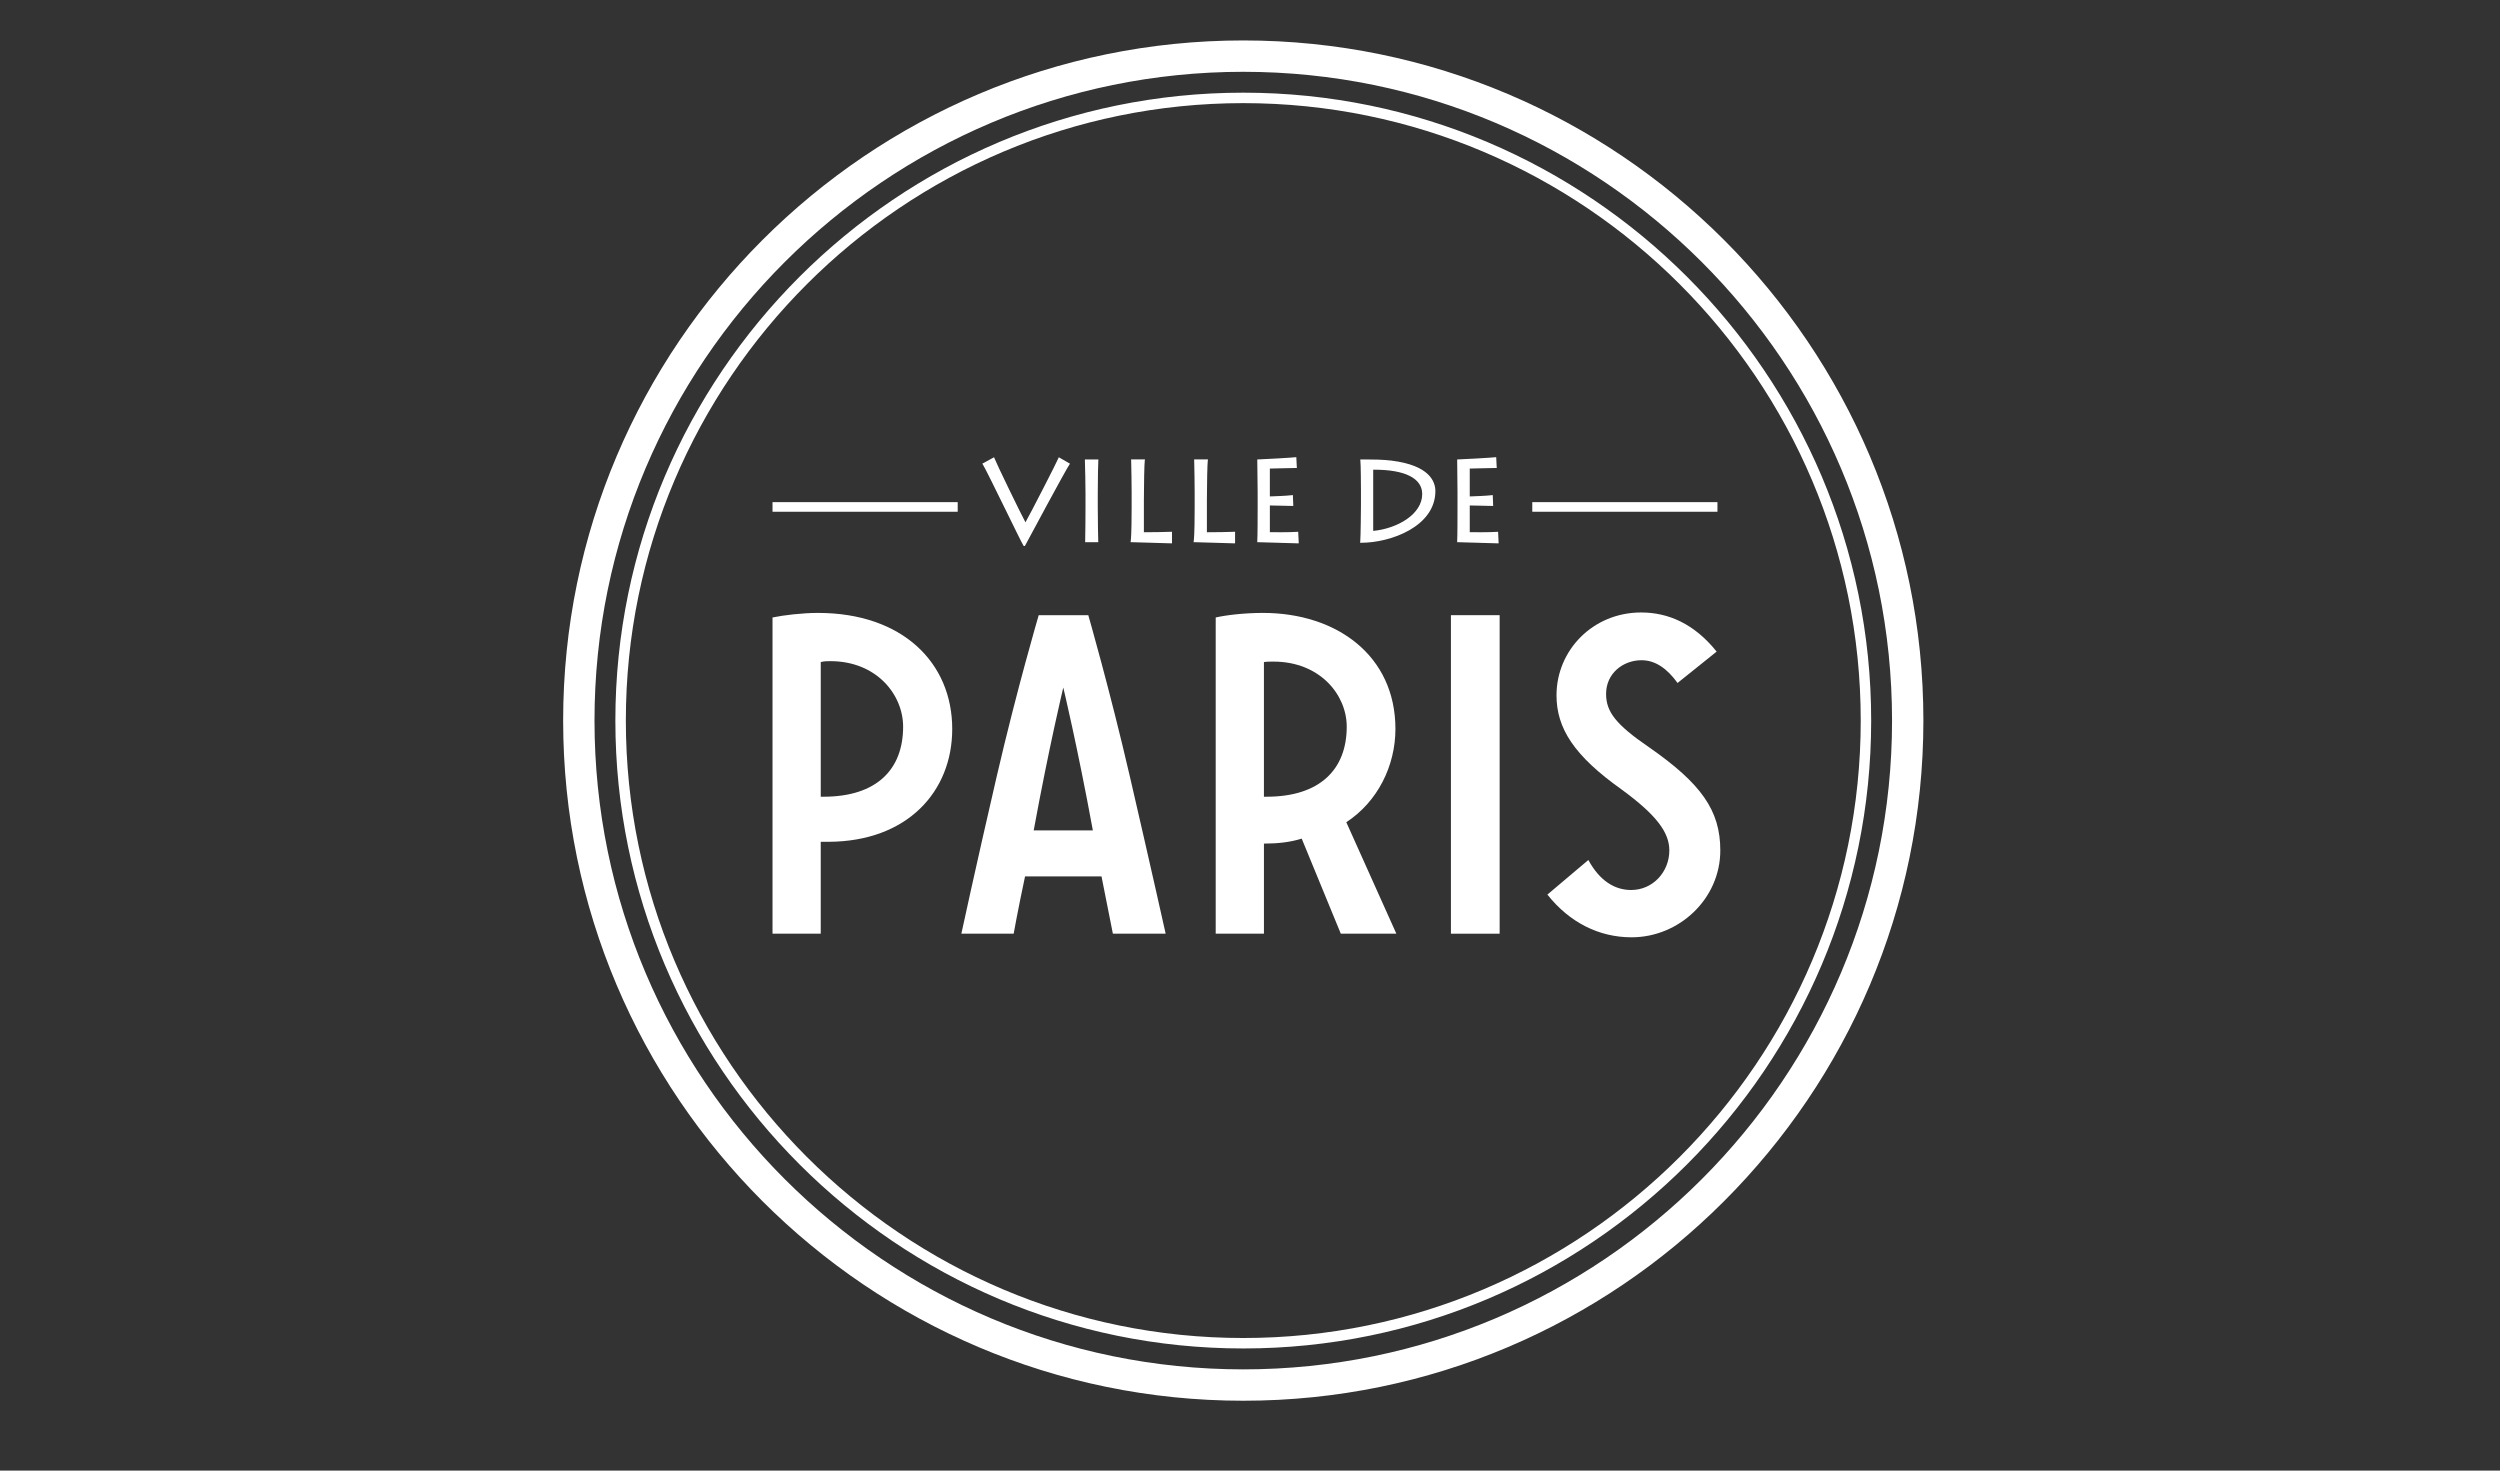 <?xml version="1.0" encoding="utf-8"?>
<!-- Generator: Adobe Illustrator 16.0.0, SVG Export Plug-In . SVG Version: 6.00 Build 0)  -->
<!DOCTYPE svg PUBLIC "-//W3C//DTD SVG 1.1//EN" "http://www.w3.org/Graphics/SVG/1.1/DTD/svg11.dtd">
<svg version="1.1" id="Calque_1" xmlns="http://www.w3.org/2000/svg" xmlns:xlink="http://www.w3.org/1999/xlink" x="0px" y="0px"
	 width="340px" height="200px" viewBox="-85 -50 340 200" enable-background="new -85 -50 340 200" xml:space="preserve">
<rect x="-85" y="-50" width="340" height="200" fill="#333333" stroke="none"/>
<g>
	<g>
		<path fill="#FFFFFF" d="M84.086,140.5c-51.006,0-92.498-41.497-92.498-92.503C-8.412-3.007,33.08-44.5,84.086-44.5
			c51.002,0,92.495,41.493,92.495,92.497C176.581,99.003,135.088,140.5,84.086,140.5z M84.086-40.235
			c-48.651,0-88.235,39.581-88.235,88.232c0,48.653,39.583,88.238,88.235,88.238c48.652,0,88.232-39.585,88.232-88.238
			C172.318-0.654,132.733-40.235,84.086-40.235z"/>
		<path fill="#FFFFFF" d="M84.086,133.391c-47.087,0-85.397-38.308-85.397-85.394c0-47.084,38.309-85.393,85.397-85.393
			c47.086,0,85.394,38.309,85.394,85.393C169.479,95.083,131.172,133.391,84.086,133.391z M84.086-35.974
			c-46.302,0-83.972,37.67-83.972,83.97c0,46.304,37.67,83.973,83.972,83.973s83.973-37.669,83.973-83.973
			C168.059,1.696,130.388-35.974,84.086-35.974z"/>
	</g>
	<g>
		<path fill="#FFFFFF" d="M26.622,76.982h-6.559V33.976c1.485-0.309,4.022-0.619,6.188-0.619c11.447,0,18.252,6.745,18.252,15.782
			c0,8.538-6.125,15.284-16.768,15.346h-1.115V76.982z M27.921,39.916c-0.434,0-0.805,0-1.299,0.125v18.314h0.372
			c7.24,0,10.831-3.711,10.831-9.526C37.825,44.492,34.235,39.916,27.921,39.916z"/>
		<path fill="#FFFFFF" d="M45.745,76.982c0,0,1.918-8.91,4.827-21.47c2.724-11.76,5.692-21.846,5.692-21.846h6.745
			c0,0,2.909,10.086,5.632,21.846c2.908,12.562,4.889,21.47,4.889,21.47h-7.179c0,0-0.617-3.158-1.546-7.795H54.408
			c-0.989,4.637-1.548,7.795-1.548,7.795H45.745z M63.629,62.936c-2.104-11.45-4.022-19.432-4.022-19.432s-1.92,7.982-4.024,19.432
			H63.629z"/>
		<path fill="#FFFFFF" d="M86.896,76.982h-6.56V33.976c1.362-0.309,3.837-0.619,6.437-0.619c9.962,0,18.005,5.756,18.005,15.782
			c0,5.009-2.415,9.895-6.682,12.682l6.808,15.162H97.35l-5.318-12.932c-1.549,0.492-3.279,0.679-5.136,0.679V76.982L86.896,76.982z
			 M88.196,39.978c-0.373,0-0.933,0-1.302,0.062v18.314h0.369c7.242,0,10.892-3.711,10.892-9.526
			C98.157,44.492,94.507,39.978,88.196,39.978z"/>
		<path fill="#FFFFFF" d="M118.951,76.982h-6.625V33.664h6.625V76.982z"/>
		<path fill="#FFFFFF" d="M143.146,42.884c-1.426-1.979-3.034-3.093-4.891-3.093c-2.535,0-4.827,1.795-4.827,4.579
			c0,2.415,1.302,4.148,5.819,7.241c7.117,4.951,9.715,8.599,9.715,14.048c0,6.617-5.631,11.815-12.069,11.815
			c-4.392,0-8.411-1.983-11.448-5.81l5.571-4.706c1.546,2.844,3.592,4.082,5.816,4.082c2.97,0,5.197-2.473,5.197-5.378
			c0-2.414-1.671-4.768-6.498-8.297c-6.434-4.576-8.846-8.292-8.846-12.806c0-6.126,4.947-11.263,11.51-11.263
			c3.711,0,7.24,1.547,10.269,5.322L143.146,42.884z"/>
	</g>
	<g>
		<g>
			<g>
				<rect x="20.279" y="18.509" fill="#FFFFFF" width="24.754" height="0.874"/>
				<path fill="#FFFFFF" d="M45.247,19.598H20.063v-1.307h25.183V19.598z M20.496,19.165h24.323v-0.441H20.496V19.165z"/>
			</g>
		</g>
		<g>
			<g>
				<rect x="123.608" y="18.509" fill="#FFFFFF" width="24.749" height="0.874"/>
				<path fill="#FFFFFF" d="M148.572,19.598H123.39v-1.307h25.183V19.598z M123.826,19.165h24.317v-0.441h-24.317V19.165z"/>
			</g>
		</g>
		<g>
			<g>
				<path fill="#FFFFFF" d="M60.364,13.097c-0.562,0.818-5.469,9.962-6.048,11.052h-0.031c-0.335-0.488-5.05-10.329-5.536-11.052
					l1.386-0.756c0.255,0.71,4.004,8.42,4.322,8.908c0.277-0.378,4.393-8.404,4.588-8.908L60.364,13.097z"/>
				<path fill="#FFFFFF" d="M54.38,24.256h-0.152l-0.032-0.046c-0.161-0.231-1.211-2.376-2.427-4.858
					c-1.338-2.725-2.851-5.812-3.11-6.194l-0.064-0.1l1.6-0.874l0.042,0.12c0.229,0.632,3.57,7.53,4.225,8.733
					c0.659-1.156,4.279-8.205,4.483-8.735l0.045-0.118l1.529,0.878l-0.068,0.098c-0.557,0.815-5.524,10.072-6.042,11.046
					L54.38,24.256z M48.901,13.135c0.38,0.658,1.739,3.433,3.058,6.121c1.043,2.122,2.03,4.14,2.335,4.699
					c0.797-1.489,5.142-9.584,5.917-10.822l-1.114-0.641c-0.518,1.137-4.309,8.488-4.551,8.821l-0.089,0.126l-0.085-0.13
					c-0.311-0.476-3.791-7.642-4.289-8.817L48.901,13.135z"/>
			</g>
			<g>
				<path fill="#FFFFFF" d="M64.188,18.866c0,1.579,0.045,4.4,0.066,4.763h-1.561c0.031-0.692,0.044-4.383,0.044-4.794v-1.701
					c0-0.268-0.044-4.162-0.082-4.542h1.612c-0.035,0.284-0.082,2.678-0.082,4.573v1.701H64.188z"/>
				<path fill="#FFFFFF" d="M64.365,23.738h-1.786l0.004-0.112c0.031-0.695,0.045-4.374,0.045-4.79v-1.701
					c0-0.335-0.047-4.17-0.082-4.532l-0.007-0.116h1.85l-0.017,0.118c-0.031,0.272-0.076,2.677-0.076,4.561v1.703
					c0,1.594,0.045,4.405,0.065,4.759L64.365,23.738z M62.804,23.522h1.338c-0.02-0.642-0.061-3.174-0.061-4.656v-1.703
					c0-1.773,0.038-3.892,0.07-4.466h-1.379c0.035,0.756,0.072,4.146,0.072,4.435v1.701C62.844,19.235,62.833,22.609,62.804,23.522z
					"/>
			</g>
			<g>
				<path fill="#FFFFFF" d="M70.586,12.591c-0.064,0.347-0.126,3.452-0.126,5.44v4.466c0.382,0,2.283,0,3.828-0.066v1.357
					c-0.229,0-5.004-0.159-5.404-0.159c0.13-0.836,0.13-4.208,0.13-4.588v-2.097c0-0.254-0.037-4.055-0.066-4.354H70.586z"/>
				<path fill="#FFFFFF" d="M74.393,23.896h-0.107c-0.1,0-1.029-0.031-2.106-0.063c-1.438-0.045-3.071-0.096-3.298-0.096h-0.126
					l0.018-0.124c0.118-0.769,0.128-3.695,0.128-4.575v-2.098c0-0.313-0.036-4.06-0.065-4.34l-0.012-0.12h1.888l-0.021,0.127
					c-0.063,0.341-0.126,3.444-0.126,5.421v4.357c1.431,0,2.744-0.025,3.714-0.064l0.112-0.007v1.582H74.393z M69.005,23.524
					c0.46,0.008,1.897,0.053,3.181,0.091c0.869,0.029,1.696,0.053,1.992,0.062v-1.134c-0.985,0.039-2.3,0.061-3.719,0.061h-0.107
					v-4.573c0-1.875,0.053-4.639,0.114-5.333H69.06c0.031,0.725,0.061,4.072,0.061,4.243v2.098
					C69.121,19.884,69.11,22.593,69.005,23.524z"/>
			</g>
			<g>
				<path fill="#FFFFFF" d="M79.153,12.591c-0.065,0.347-0.131,3.452-0.131,5.44v4.466c0.389,0,2.287,0,3.833-0.066v1.357
					c-0.229,0-5.004-0.159-5.408-0.159c0.127-0.836,0.127-4.208,0.127-4.588v-2.097c0-0.254-0.031-4.055-0.064-4.354H79.153z"/>
				<path fill="#FFFFFF" d="M82.964,23.896h-0.108c-0.099,0-1.028-0.031-2.102-0.063c-1.441-0.045-3.076-0.096-3.304-0.096h-0.128
					l0.021-0.125c0.122-0.767,0.13-3.693,0.13-4.573v-2.098c0-0.29-0.033-4.056-0.063-4.34l-0.013-0.12h1.889l-0.024,0.127
					c-0.063,0.338-0.126,3.437-0.126,5.421v4.357c1.429,0,2.75-0.025,3.721-0.064l0.112-0.007v1.582H82.964z M77.57,23.524
					c0.463,0.008,1.904,0.053,3.191,0.091c0.865,0.029,1.691,0.053,1.99,0.062v-1.138c-0.988,0.042-2.308,0.062-3.726,0.062h-0.105
					v-4.573c0-1.703,0.048-4.614,0.116-5.333h-1.402c0.03,0.729,0.057,4.089,0.057,4.243v2.098
					C77.688,19.884,77.68,22.593,77.57,23.524z"/>
			</g>
			<g>
				<path fill="#FFFFFF" d="M91.519,23.788c-0.262,0-5.102-0.161-5.421-0.161c0.05-0.834,0.05-4.207,0.05-4.573v-2.108
					c0-0.256-0.035-4.057-0.05-4.355c0.385,0,4.584-0.236,5.1-0.301l0.06,1.247c-0.517,0-3.41,0.078-3.665,0.078v4.006
					c0.291,0,2.349-0.08,3.132-0.176l0.052,1.249c-0.353,0-2.866-0.065-3.184-0.065v3.847c0.384,0,2.541,0.049,3.861-0.044
					L91.519,23.788z"/>
				<path fill="#FFFFFF" d="M91.631,23.896h-0.112c-0.128,0-1.272-0.037-2.489-0.073c-1.361-0.043-2.765-0.085-2.932-0.085h-0.116
					l0.008-0.114c0.047-0.772,0.05-3.688,0.05-4.567v-2.108c0-0.215-0.038-4.047-0.05-4.35l-0.008-0.116h0.116
					c0.393,0,4.592-0.237,5.083-0.299l0.117-0.014l0.074,1.476h-0.115c-0.298,0-1.431,0.028-2.341,0.05
					c-0.53,0.012-0.999,0.022-1.217,0.029v3.79c0.505-0.01,2.286-0.082,3.013-0.171l0.12-0.014l0.056,1.478h-0.112
					c-0.182,0-0.932-0.017-1.654-0.035c-0.588-0.011-1.164-0.026-1.422-0.03v3.632c0.064,0,0.14,0.002,0.231,0.002
					c0.307,0.004,0.77,0.008,1.277,0.008c0.949,0,1.699-0.018,2.237-0.057l0.11-0.008L91.631,23.896z M86.212,23.522
					c0.396,0.008,1.627,0.046,2.825,0.085c1.043,0.033,2.032,0.062,2.371,0.072l-0.056-1.13c-0.533,0.033-1.253,0.049-2.141,0.049
					c-0.512,0-0.975-0.006-1.281-0.008c-0.155-0.002-0.271-0.004-0.339-0.004h-0.106v-4.062h0.106c0.159,0,0.838,0.014,1.533,0.033
					c0.621,0.011,1.258,0.027,1.542,0.031l-0.044-1.018c-0.873,0.092-2.776,0.163-3.031,0.163h-0.106v-4.224h0.106
					c0.107,0,0.668-0.012,1.319-0.028c0.816-0.022,1.821-0.044,2.234-0.048l-0.048-1.02c-0.785,0.07-4.154,0.264-4.886,0.288
					c0.017,0.705,0.046,4.049,0.046,4.25v2.108C86.256,19.896,86.252,22.607,86.212,23.522z"/>
			</g>
			<g>
				<path fill="#FFFFFF" d="M101.649,22.322c4.383-0.378,6.882-2.919,6.882-5.128c0-2.396-2.722-3.47-6.882-3.42V22.322z
					 M100.196,16.69c0-0.332-0.017-3.659-0.08-4.099c0.917,0,2.699-0.015,4.101,0.159c5.244,0.646,5.887,2.934,5.887,4.036
					c0,4.89-6.336,6.924-10.006,6.924c0.069-0.723,0.099-4.633,0.099-5.062V16.69z"/>
				<path fill="#FFFFFF" d="M100.098,23.817h-0.121l0.015-0.118c0.062-0.71,0.098-4.587,0.098-5.052V16.69
					c0-0.444-0.018-3.665-0.082-4.083l-0.016-0.124h0.614c1.092,0,2.491,0.019,3.623,0.159c5.204,0.642,5.982,2.872,5.982,4.146
					C110.211,21.581,104.177,23.817,100.098,23.817z M100.235,12.698c0.055,0.785,0.068,3.959,0.068,3.992v1.957
					c0,0.463-0.03,3.998-0.088,4.955c3.985-0.041,9.779-2.209,9.779-6.816c0-1.202-0.752-3.307-5.794-3.931
					c-1.124-0.138-2.511-0.157-3.599-0.157H100.235z M101.539,22.438v-8.771l0.106-0.002c0.09,0,0.174,0,0.266,0
					c4.334,0,6.728,1.253,6.728,3.528c0,2.247-2.447,4.846-6.981,5.235L101.539,22.438z M101.756,13.88v8.323
					c3.295-0.321,6.665-2.267,6.665-5.01c0-2.136-2.315-3.315-6.514-3.315C101.855,13.878,101.808,13.878,101.756,13.88z"/>
			</g>
			<g>
				<path fill="#FFFFFF" d="M118.702,23.788c-0.258,0-5.097-0.161-5.419-0.161c0.043-0.834,0.043-4.207,0.043-4.573v-2.108
					c0-0.256-0.029-4.057-0.043-4.355c0.386,0,4.585-0.236,5.097-0.301l0.064,1.247c-0.517,0-3.41,0.078-3.669,0.078v4.006
					c0.291,0,2.35-0.08,3.136-0.176l0.048,1.249c-0.353,0-2.862-0.065-3.184-0.065v3.847c0.384,0,2.541,0.049,3.861-0.044
					L118.702,23.788z"/>
				<path fill="#FFFFFF" d="M118.814,23.896h-0.112c-0.124,0-1.269-0.037-2.481-0.073c-1.361-0.043-2.769-0.085-2.938-0.085h-0.111
					l0.004-0.112c0.042-0.772,0.044-3.69,0.044-4.569v-2.108c0-0.219-0.031-4.055-0.044-4.352l-0.004-0.114h0.111
					c0.396,0,4.593-0.237,5.085-0.299l0.114-0.014l0.074,1.476h-0.112c-0.301,0-1.436,0.028-2.345,0.05
					c-0.53,0.012-0.995,0.022-1.213,0.029v3.79c0.505-0.01,2.282-0.082,3.013-0.171l0.115-0.014l0.056,1.478h-0.111
					c-0.182,0-0.929-0.017-1.65-0.035c-0.589-0.011-1.164-0.026-1.422-0.03v3.632c0.06,0,0.136,0.002,0.227,0.002
					c0.308,0.004,0.766,0.008,1.278,0.008c0.944,0,1.699-0.018,2.238-0.057l0.111-0.008L118.814,23.896z M113.396,23.522
					c0.395,0.008,1.634,0.046,2.832,0.085c1.037,0.033,2.024,0.062,2.361,0.072l-0.052-1.13c-0.535,0.033-1.255,0.049-2.146,0.049
					c-0.509,0-0.971-0.006-1.278-0.008c-0.15-0.002-0.271-0.004-0.334-0.004h-0.106v-4.062h0.106c0.159,0,0.842,0.014,1.537,0.033
					c0.616,0.011,1.25,0.027,1.534,0.031l-0.039-1.018c-0.875,0.092-2.777,0.163-3.032,0.163h-0.106v-4.224h0.106
					c0.104,0,0.663-0.012,1.316-0.028c0.819-0.022,1.819-0.044,2.236-0.048l-0.049-1.02c-0.785,0.07-4.152,0.264-4.885,0.288
					c0.016,0.705,0.043,4.041,0.043,4.25v2.108C113.438,19.896,113.43,22.609,113.396,23.522z"/>
			</g>
		</g>
	</g>
</g>
</svg>
